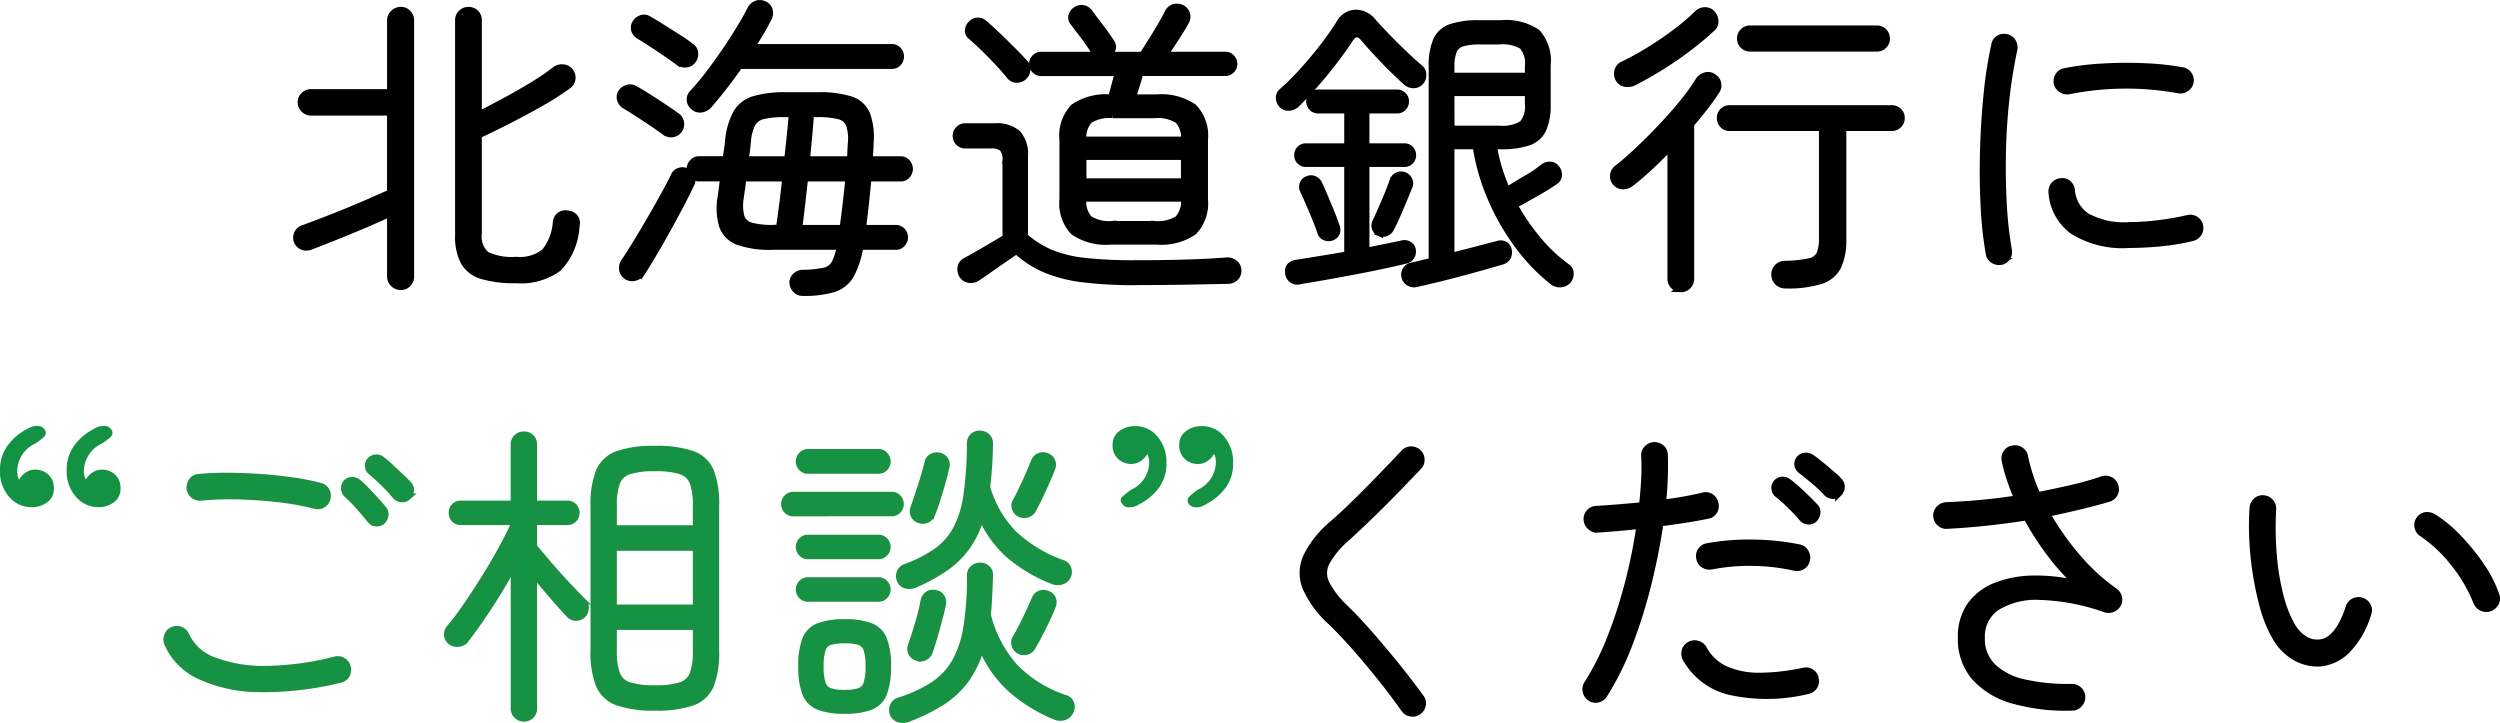 <svg xmlns="http://www.w3.org/2000/svg" width="215.716" height="62.374" viewBox="0 0 215.716 62.374">
  <g id="グループ_21820" data-name="グループ 21820" transform="translate(-177.802 -844.008)">
    <g id="グループ_21819" data-name="グループ 21819">
      <g id="グループ_28712" data-name="グループ 28712">
        <path id="パス_16091" data-name="パス 16091" d="M-5.832,1.4a.824.824,0,0,1-.621.135.835.835,0,0,1-.567-.351q-.945-1.35-2.052-2.727t-2.2-2.619Q-12.366-5.4-13.338-6.345a8.816,8.816,0,0,1-2.174-2.943,3.363,3.363,0,0,1,.068-2.687A8.742,8.742,0,0,1-13.176-14.8q.81-.7,1.89-1.755t2.2-2.214q1.12-1.161,2.039-2.133a.769.769,0,0,1,.594-.27.862.862,0,0,1,.594.216.827.827,0,0,1,.284.608.781.781,0,0,1-.229.608q-.972,1.026-2.106,2.187t-2.214,2.2q-1.08,1.039-1.917,1.8a7.59,7.59,0,0,0-1.714,2.065A2.032,2.032,0,0,0-13.8-9.68a7.73,7.73,0,0,0,1.62,2.12q1,.972,2.146,2.281t2.3,2.727Q-6.588-1.134-5.616.216a.729.729,0,0,1,.149.621A.887.887,0,0,1-5.832,1.4ZM9.045.216a.839.839,0,0,1-.378-.54.818.818,0,0,1,.108-.648,23.421,23.421,0,0,0,2.079-4.172,41.384,41.384,0,0,0,1.512-4.766,45.205,45.205,0,0,0,.945-4.752q-.945.108-1.876.189t-1.769.135a.8.8,0,0,1-.621-.216.863.863,0,0,1-.3-.594.8.8,0,0,1,.216-.621.769.769,0,0,1,.594-.27q.864-.054,1.877-.135t2.092-.189q.135-1.242.189-2.322a17.957,17.957,0,0,0,0-1.971.762.762,0,0,1,.216-.608.886.886,0,0,1,.594-.283.917.917,0,0,1,.634.229.776.776,0,0,1,.257.608,28.583,28.583,0,0,1-.162,4.131,30.285,30.285,0,0,0,3.537-.621.781.781,0,0,1,.635.108.867.867,0,0,1,.364.567.818.818,0,0,1-.108.648.747.747,0,0,1-.54.351q-.918.189-1.958.351t-2.146.3q-.351,2.457-1.013,5.157a43.868,43.868,0,0,1-1.62,5.211,24.458,24.458,0,0,1-2.2,4.455.834.834,0,0,1-.527.378A.793.793,0,0,1,9.045.216ZM27.783-.405a14.944,14.944,0,0,1-6.507.122,5.9,5.9,0,0,1-4-2.9.846.846,0,0,1-.067-.648.774.774,0,0,1,.418-.513.817.817,0,0,1,.635-.067A.865.865,0,0,1,18.792-4,4.087,4.087,0,0,0,20.817-2.16a7.431,7.431,0,0,0,3,.513,19,19,0,0,0,3.618-.432.818.818,0,0,1,.648.108.764.764,0,0,1,.351.567.781.781,0,0,1-.108.635A.853.853,0,0,1,27.783-.405ZM26.649-11.043a17.413,17.413,0,0,0-3.524-.418,16.981,16.981,0,0,0-3.658.311.911.911,0,0,1-.648-.135.747.747,0,0,1-.351-.54.8.8,0,0,1,.122-.661.8.8,0,0,1,.554-.337,19.856,19.856,0,0,1,4.01-.311,20.735,20.735,0,0,1,3.9.418.781.781,0,0,1,.527.392.892.892,0,0,1,.094.661.791.791,0,0,1-.378.527A.852.852,0,0,1,26.649-11.043Zm3.807-6.4a.594.594,0,0,1-.5.2.766.766,0,0,1-.527-.229,10.08,10.08,0,0,0-1.066-1.012q-.688-.58-1.147-.932a.7.7,0,0,1-.284-.459.653.653,0,0,1,.149-.513.694.694,0,0,1,.472-.243.789.789,0,0,1,.527.135q.324.216.769.58t.9.756a8.156,8.156,0,0,1,.729.688.594.594,0,0,1,.2.5A.766.766,0,0,1,30.456-17.442ZM28.323-15.2a.657.657,0,0,1-.513.162.706.706,0,0,1-.486-.243A14.486,14.486,0,0,0,26.3-16.376a12.613,12.613,0,0,0-1.107-.985.694.694,0,0,1-.243-.472.638.638,0,0,1,.162-.5.726.726,0,0,1,.486-.229.758.758,0,0,1,.513.176,9.189,9.189,0,0,1,.729.607q.432.391.864.81t.7.715a.6.6,0,0,1,.175.527A.886.886,0,0,1,28.323-15.2ZM50.6,1.026A16.748,16.748,0,0,1,45.576.445a6.931,6.931,0,0,1-3.348-1.985A5,5,0,0,1,41.04-4.968a4.632,4.632,0,0,1,.81-2.808,4.9,4.9,0,0,1,2.2-1.661,9.206,9.206,0,0,1,3.213-.594,15.056,15.056,0,0,1,3.847.445,17.991,17.991,0,0,1-2.349-2.578,24.647,24.647,0,0,1-2.079-3.226q-1.728.27-3.483.459t-3.4.27a.762.762,0,0,1-.607-.216.886.886,0,0,1-.284-.594.841.841,0,0,1,.243-.621.912.912,0,0,1,.594-.27q1.431-.054,3.011-.2t3.146-.392q-.351-.837-.635-1.66a12.622,12.622,0,0,1-.445-1.634.818.818,0,0,1,.108-.648.747.747,0,0,1,.54-.351.832.832,0,0,1,.662.108.853.853,0,0,1,.364.54A16.034,16.034,0,0,0,47.6-17.226q1.566-.3,3-.635t2.619-.743a.842.842,0,0,1,.661.054.827.827,0,0,1,.419.513.784.784,0,0,1-.054.634.827.827,0,0,1-.513.419q-1.188.351-2.551.675t-2.795.621a23.345,23.345,0,0,0,2.632,3.753,17.351,17.351,0,0,0,3.227,2.97.857.857,0,0,1,.351.486.854.854,0,0,1-.054.594.864.864,0,0,1-.432.4.854.854,0,0,1-.594.054,18.6,18.6,0,0,0-5.656-1.093,6.5,6.5,0,0,0-3.753.9,3.039,3.039,0,0,0-1.336,2.673,3.353,3.353,0,0,0,.972,2.5,5.663,5.663,0,0,0,2.727,1.377,16.987,16.987,0,0,0,4.1.392.854.854,0,0,1,.608.243.787.787,0,0,1,.257.594.854.854,0,0,1-.243.608A.787.787,0,0,1,50.6,1.026ZM71.982-2.781a3.879,3.879,0,0,1-2.106-.5,4.637,4.637,0,0,1-1.7-1.714,11.24,11.24,0,0,1-1.161-2.943,26.624,26.624,0,0,1-.716-4,24.558,24.558,0,0,1-.094-4.212.886.886,0,0,1,.284-.594.762.762,0,0,1,.607-.216.842.842,0,0,1,.608.3.827.827,0,0,1,.2.621,28.6,28.6,0,0,0,.054,3.929,20.452,20.452,0,0,0,.594,3.577,10.236,10.236,0,0,0,1.053,2.646,3.358,3.358,0,0,0,1,1.039,2.043,2.043,0,0,0,1.215.338q1.674-.027,2.673-3.051a.827.827,0,0,1,.419-.513.842.842,0,0,1,.661-.054.82.82,0,0,1,.513.432.746.746,0,0,1,.027.648,7.535,7.535,0,0,1-1.85,3.2A3.785,3.785,0,0,1,71.982-2.781ZM86.616-7.533a.882.882,0,0,1-.661-.04.881.881,0,0,1-.446-.473,13.053,13.053,0,0,0-1.957-3.348,12.085,12.085,0,0,0-2.795-2.619.781.781,0,0,1-.324-.554A.788.788,0,0,1,80.6-15.2a.772.772,0,0,1,.581-.311,1.1,1.1,0,0,1,.661.2,11.349,11.349,0,0,1,2.079,1.741,18.38,18.38,0,0,1,1.931,2.376,10.574,10.574,0,0,1,1.31,2.552.771.771,0,0,1-.027.661A.932.932,0,0,1,86.616-7.533Z" transform="translate(306 904)" stroke="#000" stroke-width="0.6"/>
        <path id="パス_16088" data-name="パス 16088" d="M-21.843-1.377a27.658,27.658,0,0,1-6.926.81,12.431,12.431,0,0,1-5.157-1.094,5.5,5.5,0,0,1-2.821-2.848.935.935,0,0,1,.027-.661.727.727,0,0,1,.459-.446.811.811,0,0,1,.648,0,.822.822,0,0,1,.459.459,4.2,4.2,0,0,0,2.484,2.2,12.072,12.072,0,0,0,4.576.716,25.223,25.223,0,0,0,5.845-.81.818.818,0,0,1,.648.108.839.839,0,0,1,.378.54.852.852,0,0,1-.094.648A.791.791,0,0,1-21.843-1.377ZM-24-16.389a25.406,25.406,0,0,0-3.307-.58q-1.8-.2-3.524-.23a25.714,25.714,0,0,0-3.024.108.888.888,0,0,1-.621-.176.819.819,0,0,1-.324-.554.982.982,0,0,1,.176-.661.717.717,0,0,1,.554-.311,22.83,22.83,0,0,1,2.362-.108q1.336,0,2.781.094t2.822.284a21.468,21.468,0,0,1,2.511.486.791.791,0,0,1,.527.378.852.852,0,0,1,.094.648.839.839,0,0,1-.378.54A.745.745,0,0,1-24-16.389Zm5.751,1.377a.654.654,0,0,1-.54.135.773.773,0,0,1-.486-.3q-.351-.459-.945-1.121a13.243,13.243,0,0,0-1.053-1.066.69.69,0,0,1-.2-.472.683.683,0,0,1,.175-.5.64.64,0,0,1,.5-.2.8.8,0,0,1,.5.2,8.584,8.584,0,0,1,.7.661q.405.419.81.864t.648.743a.633.633,0,0,1,.162.554A.829.829,0,0,1-18.252-15.012Zm2.214-2.106a.657.657,0,0,1-.513.162.81.81,0,0,1-.513-.243,10.749,10.749,0,0,0-1-1.093q-.648-.635-1.107-1.012a.6.6,0,0,1-.243-.446.638.638,0,0,1,.162-.5.738.738,0,0,1,.5-.229.683.683,0,0,1,.5.176,8.034,8.034,0,0,1,.729.621l.864.81q.432.4.7.7a.651.651,0,0,1,.176.54A.875.875,0,0,1-16.038-17.118ZM5.319,1.026a9.4,9.4,0,0,1-3.2-.432A2.706,2.706,0,0,1,.513-.891,7.568,7.568,0,0,1,.054-3.834V-16.362A7.568,7.568,0,0,1,.513-19.3,2.706,2.706,0,0,1,2.119-20.79a9.4,9.4,0,0,1,3.2-.432,9.382,9.382,0,0,1,3.213.432,2.658,2.658,0,0,1,1.58,1.485,7.775,7.775,0,0,1,.445,2.943V-3.834a7.775,7.775,0,0,1-.445,2.943A2.658,2.658,0,0,1,8.532.594,9.382,9.382,0,0,1,5.319,1.026Zm-11.313.945a.808.808,0,0,1-.594-.243.808.808,0,0,1-.243-.594V-11.394A40.571,40.571,0,0,1-8.91-7.83q-1.161,1.782-2.133,3.024a.879.879,0,0,1-.58.324.868.868,0,0,1-.661-.162.76.76,0,0,1-.3-.553.748.748,0,0,1,.189-.581,22.868,22.868,0,0,0,1.444-1.917q.8-1.161,1.606-2.457t1.471-2.511q.661-1.215,1.039-2.079v-.243h-4.59a.722.722,0,0,1-.554-.216.759.759,0,0,1-.2-.54.759.759,0,0,1,.2-.54.722.722,0,0,1,.554-.216h4.59v-5.13a.8.8,0,0,1,.243-.607.833.833,0,0,1,.594-.23.821.821,0,0,1,.608.23.821.821,0,0,1,.229.607v5.13h2.916a.733.733,0,0,1,.54.216.733.733,0,0,1,.216.54.733.733,0,0,1-.216.54.733.733,0,0,1-.54.216H-5.157V-12.8q.378.432.918,1.08t1.161,1.336q.621.689,1.188,1.283t.945.972a.75.75,0,0,1,.256.554.794.794,0,0,1-.2.58.769.769,0,0,1-.594.27.769.769,0,0,1-.594-.27q-.594-.621-1.458-1.62t-1.62-1.944V1.134a.833.833,0,0,1-.229.594A.8.8,0,0,1-5.994,1.971Zm7.722-9.5H8.883v-5.238H1.728ZM5.319-.567A7.049,7.049,0,0,0,7.56-.837,1.666,1.666,0,0,0,8.6-1.809a5.633,5.633,0,0,0,.284-2.025V-5.94H1.728v2.106a5.633,5.633,0,0,0,.283,2.025,1.667,1.667,0,0,0,1.053.972A7.183,7.183,0,0,0,5.319-.567Zm-3.591-13.8H8.883v-2A5.633,5.633,0,0,0,8.6-18.387a1.666,1.666,0,0,0-1.039-.972,7.049,7.049,0,0,0-2.241-.27,7.183,7.183,0,0,0-2.254.27,1.667,1.667,0,0,0-1.053.972,5.633,5.633,0,0,0-.283,2.025ZM21.681,1.3A6.119,6.119,0,0,1,19.467.972,2,2,0,0,1,18.319-.176a6.283,6.283,0,0,1-.338-2.308,6.265,6.265,0,0,1,.338-2.322A2,2,0,0,1,19.467-5.94a6.119,6.119,0,0,1,2.214-.324A6.119,6.119,0,0,1,23.9-5.94a2,2,0,0,1,1.147,1.134,6.265,6.265,0,0,1,.337,2.322,6.283,6.283,0,0,1-.337,2.308A2,2,0,0,1,23.9.972,6.119,6.119,0,0,1,21.681,1.3Zm5.4.729a1.243,1.243,0,0,1-.7.013.764.764,0,0,1-.513-.472.9.9,0,0,1,.027-.648.731.731,0,0,1,.486-.432,12.116,12.116,0,0,0,2.943-1.35,5.942,5.942,0,0,0,1.89-1.984,8.97,8.97,0,0,0,1.012-3.024,27.377,27.377,0,0,0,.311-4.5.705.705,0,0,1,.257-.567.877.877,0,0,1,.581-.216.833.833,0,0,1,.594.229.686.686,0,0,1,.216.581q-.027.945-.068,1.8t-.121,1.606A10.684,10.684,0,0,0,36.288-2.5,10.652,10.652,0,0,0,40.716.27a.69.69,0,0,1,.472.446.809.809,0,0,1-.041.661.856.856,0,0,1-.513.472,1.07,1.07,0,0,1-.729-.013,13.617,13.617,0,0,1-4-2.5,10.191,10.191,0,0,1-2.43-3.6,8.949,8.949,0,0,1-1.336,2.889A7.759,7.759,0,0,1,30.051.581,15.751,15.751,0,0,1,27.081,2.025ZM27.7-9.558A1.178,1.178,0,0,1,27-9.5a.726.726,0,0,1-.513-.432.887.887,0,0,1-.014-.662.774.774,0,0,1,.472-.445,11.649,11.649,0,0,0,2.727-1.4,5.613,5.613,0,0,0,1.7-1.971,9.273,9.273,0,0,0,.877-2.97,33.892,33.892,0,0,0,.284-4.374.764.764,0,0,1,.243-.58.744.744,0,0,1,.594-.2.827.827,0,0,1,.567.216.754.754,0,0,1,.243.594,31.779,31.779,0,0,1-.243,3.753,9.5,9.5,0,0,0,2.335,4.064,12.135,12.135,0,0,0,4.253,2.551.689.689,0,0,1,.418.432.78.78,0,0,1-.041.648.82.82,0,0,1-.513.432,1.047,1.047,0,0,1-.7-.027,13.034,13.034,0,0,1-3.847-2.281,9.618,9.618,0,0,1-2.389-3.361,8.349,8.349,0,0,1-1.2,2.646,7.747,7.747,0,0,1-1.89,1.863A15.54,15.54,0,0,1,27.7-9.558Zm-6.021,9.4A3.749,3.749,0,0,0,22.99-.338a1.058,1.058,0,0,0,.621-.675,4.691,4.691,0,0,0,.175-1.471,4.691,4.691,0,0,0-.175-1.472,1.015,1.015,0,0,0-.621-.661,4.039,4.039,0,0,0-1.309-.162,4.059,4.059,0,0,0-1.3.162,1.013,1.013,0,0,0-.634.661,4.69,4.69,0,0,0-.176,1.472,4.69,4.69,0,0,0,.176,1.471,1.055,1.055,0,0,0,.634.675A3.768,3.768,0,0,0,21.681-.162ZM17.253-15.741a.711.711,0,0,1-.54-.229A.746.746,0,0,1,16.5-16.5a.746.746,0,0,1,.216-.527.711.711,0,0,1,.54-.229h8.505a.681.681,0,0,1,.513.229.746.746,0,0,1,.216.527.746.746,0,0,1-.216.526.681.681,0,0,1-.513.229Zm1.269-3.672a.711.711,0,0,1-.54-.229.746.746,0,0,1-.216-.526.794.794,0,0,1,.216-.54.693.693,0,0,1,.54-.243H24.6a.693.693,0,0,1,.54.243.794.794,0,0,1,.216.54.746.746,0,0,1-.216.526.711.711,0,0,1-.54.229ZM18.495-8.37a.681.681,0,0,1-.513-.23.746.746,0,0,1-.216-.526.746.746,0,0,1,.216-.526.681.681,0,0,1,.513-.23h6.129a.681.681,0,0,1,.513.23.746.746,0,0,1,.216.526.746.746,0,0,1-.216.526.681.681,0,0,1-.513.23Zm0-3.672a.681.681,0,0,1-.513-.229.746.746,0,0,1-.216-.527.746.746,0,0,1,.216-.526.681.681,0,0,1,.513-.229h6.129a.681.681,0,0,1,.513.229.746.746,0,0,1,.216.526.746.746,0,0,1-.216.527.681.681,0,0,1-.513.229Zm9.666-3.1a.741.741,0,0,1-.486-.4.759.759,0,0,1-.027-.594q.3-.837.662-1.971t.553-1.917a.674.674,0,0,1,.338-.513.894.894,0,0,1,.607-.108.77.77,0,0,1,.513.31.709.709,0,0,1,.108.608q-.108.54-.324,1.3t-.445,1.485q-.23.729-.445,1.269a.886.886,0,0,1-.432.5A.784.784,0,0,1,28.161-15.147Zm-.216,11.88a.792.792,0,0,1-.472-.391.749.749,0,0,1-.041-.608q.3-.837.635-1.984a17.779,17.779,0,0,0,.472-1.93.767.767,0,0,1,.351-.513.848.848,0,0,1,.594-.108A.77.77,0,0,1,30-8.491a.783.783,0,0,1,.135.608q-.108.54-.311,1.3t-.418,1.5q-.216.742-.405,1.282A.811.811,0,0,1,27.945-3.267ZM36.8-15.687a.692.692,0,0,1-.391-.459.717.717,0,0,1,.067-.594q.405-.729.851-1.715T38.07-20.2a.787.787,0,0,1,.432-.418.786.786,0,0,1,.621.014.736.736,0,0,1,.432.4.748.748,0,0,1,0,.621q-.27.7-.743,1.742t-.9,1.823a.783.783,0,0,1-.486.392A.789.789,0,0,1,36.8-15.687ZM36.747-3.861a.8.8,0,0,1-.365-.472.691.691,0,0,1,.067-.581q.432-.729.891-1.687t.783-1.714a.729.729,0,0,1,.445-.432.79.79,0,0,1,.607.027.691.691,0,0,1,.445.405.785.785,0,0,1-.013.621q-.27.7-.783,1.728t-.945,1.782a.786.786,0,0,1-.5.391A.817.817,0,0,1,36.747-3.861Z" transform="translate(229 904)" fill="#149244" stroke="#199143" stroke-width="0.6"/>
        <path id="パス_16089" data-name="パス 16089" d="M2.795-12.447a1.441,1.441,0,0,1-.918.229.72.72,0,0,1-.54-.365.436.436,0,0,1,.081-.554,4.844,4.844,0,0,1,.756-.608,2.641,2.641,0,0,0,1.539-2.322,1.388,1.388,0,0,0-.162-.756A1.769,1.769,0,0,1,3-16.213a1.4,1.4,0,0,1-.823.256A1.612,1.612,0,0,1,1.026-16.4a1.573,1.573,0,0,1-.473-1.2,1.41,1.41,0,0,1,.54-1.161,2.138,2.138,0,0,1,1.3-.459,2.418,2.418,0,0,1,2,.851,3.408,3.408,0,0,1,.81,2.362A3.484,3.484,0,0,1,4.55-13.9,4.861,4.861,0,0,1,2.795-12.447Zm-5.751,0a1.441,1.441,0,0,1-.918.229.72.72,0,0,1-.54-.365.4.4,0,0,1,.068-.554,5.581,5.581,0,0,1,.77-.608,2.641,2.641,0,0,0,1.539-2.322,1.727,1.727,0,0,0-.054-.445,1.713,1.713,0,0,0-.108-.311,1.727,1.727,0,0,1-.567.608,1.416,1.416,0,0,1-.81.256A1.612,1.612,0,0,1-4.725-16.4,1.573,1.573,0,0,1-5.2-17.6a1.41,1.41,0,0,1,.54-1.161,2.138,2.138,0,0,1,1.3-.459,2.418,2.418,0,0,1,2,.851,3.408,3.408,0,0,1,.81,2.362A3.484,3.484,0,0,1-1.2-13.9,4.861,4.861,0,0,1-2.956-12.447Z" transform="translate(279 900)" fill="#149244"/>
        <path id="パス_16090" data-name="パス 16090" d="M-2.794-19.008a1.465,1.465,0,0,1,.931-.229.729.729,0,0,1,.553.365.449.449,0,0,1-.081.567,5.058,5.058,0,0,1-.783.594,2.658,2.658,0,0,0-1.539,2.349,1.568,1.568,0,0,0,.162.756,1.826,1.826,0,0,1,.581-.621,1.407,1.407,0,0,1,.8-.243,1.639,1.639,0,0,1,1.148.432,1.529,1.529,0,0,1,.472,1.188,1.4,1.4,0,0,1-.54,1.174,2.185,2.185,0,0,1-1.3.446,2.511,2.511,0,0,1-2-.864,3.318,3.318,0,0,1-.81-2.322,3.544,3.544,0,0,1,.648-2.12A4.8,4.8,0,0,1-2.794-19.008Zm5.751,0a1.465,1.465,0,0,1,.931-.229.729.729,0,0,1,.554.365.449.449,0,0,1-.081.567,5.058,5.058,0,0,1-.783.594,2.658,2.658,0,0,0-1.539,2.349,1.575,1.575,0,0,0,.054.432,3.4,3.4,0,0,0,.108.324,1.826,1.826,0,0,1,.581-.621,1.407,1.407,0,0,1,.8-.243,1.639,1.639,0,0,1,1.148.432A1.529,1.529,0,0,1,5.2-13.851a1.4,1.4,0,0,1-.54,1.174,2.185,2.185,0,0,1-1.3.446A2.521,2.521,0,0,1,1.377-13.1a3.285,3.285,0,0,1-.823-2.322,3.544,3.544,0,0,1,.648-2.12A4.8,4.8,0,0,1,2.957-19.008Z" transform="translate(183 900)" fill="#149244"/>
      </g>
      <path id="パス_16106" data-name="パス 16106" d="M-268.14-9.167a10.02,10.02,0,0,1-2.935-.347A2.636,2.636,0,0,1-272.65-10.7a4.668,4.668,0,0,1-.48-2.308V-31.556a.808.808,0,0,1,.254-.614.844.844,0,0,1,.6-.24.831.831,0,0,1,.614.24.831.831,0,0,1,.24.614v8.192q1.041-.534,2.282-1.2t2.4-1.374a19.87,19.87,0,0,0,1.908-1.294.967.967,0,0,1,.667-.227.881.881,0,0,1,.64.307.865.865,0,0,1,.187.627.747.747,0,0,1-.32.574,23.51,23.51,0,0,1-2.308,1.481q-1.374.787-2.815,1.521t-2.642,1.294v8.513a2.056,2.056,0,0,0,.694,1.841,5.135,5.135,0,0,0,2.589.454,3.4,3.4,0,0,0,2.455-.721,4.552,4.552,0,0,0,.987-2.562.818.818,0,0,1,.347-.6.858.858,0,0,1,.72-.093.756.756,0,0,1,.64.987,5.655,5.655,0,0,1-1.534,3.656A5.465,5.465,0,0,1-268.14-9.167Zm-9.98.587a.865.865,0,0,1-.614-.254A.83.83,0,0,1-279-9.461v-5.471q-.961.454-2.242,1t-2.522,1.041q-1.241.494-2.148.841a.934.934,0,0,1-.694,0,.808.808,0,0,1-.454-.48.832.832,0,0,1,.053-.654.818.818,0,0,1,.507-.414q.667-.24,1.641-.614t2.055-.814q1.081-.44,2.081-.881t1.721-.761v-6.965h-6.858a.821.821,0,0,1-.6-.254.821.821,0,0,1-.254-.6.778.778,0,0,1,.254-.587.844.844,0,0,1,.6-.24H-279V-31.53a.83.83,0,0,1,.267-.627.865.865,0,0,1,.614-.254.808.808,0,0,1,.614.254.877.877,0,0,1,.24.627V-9.461a.877.877,0,0,1-.24.627A.808.808,0,0,1-278.12-8.58Zm34.664.507a.768.768,0,0,1-.56-.24.9.9,0,0,1-.267-.587.755.755,0,0,1,.24-.574.963.963,0,0,1,.614-.254,8.81,8.81,0,0,0,1.855-.187,1.391,1.391,0,0,0,.907-.64,4.852,4.852,0,0,0,.467-1.494h-5.871a8.117,8.117,0,0,1-2.922-.414,2.241,2.241,0,0,1-1.361-1.361,5.426,5.426,0,0,1-.12-2.5q.053-.374.107-.787t.107-.841H-252.4a.7.7,0,0,1-.52-.24.76.76,0,0,1-.227-.534.791.791,0,0,1,.227-.56.7.7,0,0,1,.52-.24h2.348q.053-.427.12-.841t.093-.761a6.405,6.405,0,0,1,.681-2.4,2.612,2.612,0,0,1,1.521-1.187,9.225,9.225,0,0,1,2.762-.334h2.775a8.869,8.869,0,0,1,2.775.347,2.224,2.224,0,0,1,1.4,1.241,5.724,5.724,0,0,1,.307,2.5q0,.347-.027.707t-.053.734h2.722a.684.684,0,0,1,.534.24.817.817,0,0,1,.213.56.785.785,0,0,1-.213.534.684.684,0,0,1-.534.24H-237.8q-.107,1.147-.227,2.268t-.253,2.081h2.882a.7.7,0,0,1,.534.227.77.77,0,0,1,.214.547.785.785,0,0,1-.214.534.685.685,0,0,1-.534.24h-3.1a7.78,7.78,0,0,1-.8,2.468,2.6,2.6,0,0,1-1.481,1.188A8.912,8.912,0,0,1-243.456-8.073Zm-9.393-16.038a.763.763,0,0,1-.294-.56.755.755,0,0,1,.24-.614,18.783,18.783,0,0,0,1.241-1.468q.68-.881,1.374-1.881t1.308-2q.614-1,1.041-1.828a.9.9,0,0,1,.494-.48.828.828,0,0,1,.68.027.756.756,0,0,1,.44.494.883.883,0,0,1-.067.654q-.293.587-.68,1.241t-.814,1.321h12.142a.7.7,0,0,1,.534.227.77.77,0,0,1,.213.547.77.77,0,0,1-.213.547.7.7,0,0,1-.534.227H-248.9a40.191,40.191,0,0,1-2.669,3.442,1.1,1.1,0,0,1-.627.32A.768.768,0,0,1-252.849-24.111Zm-5.737,14.65a.846.846,0,0,1-.387-.547.909.909,0,0,1,.12-.654q.427-.64,1.027-1.614t1.228-2.055q.627-1.081,1.174-2.068t.894-1.708a.72.72,0,0,1,.454-.427.81.81,0,0,1,.64.053.765.765,0,0,1,.32,1.121q-.347.747-.881,1.761t-1.134,2.095q-.6,1.081-1.174,2.055t-1.027,1.668a.946.946,0,0,1-.574.4A.813.813,0,0,1-258.586-9.461Zm14.81-4.136h3.816q.133-.934.267-2.068t.24-2.282h-3.816q-.134,1.254-.267,2.388T-243.776-13.6Zm-2.188,0h.507q.133-.8.28-1.961t.28-2.388h-3.709q-.027.427-.093.854t-.12.827a4.045,4.045,0,0,0,.053,1.654,1.213,1.213,0,0,0,.854.8A6.762,6.762,0,0,0-245.964-13.6Zm2.855-5.924h3.789q.027-.374.04-.734t.04-.707a3.907,3.907,0,0,0-.173-1.628,1.266,1.266,0,0,0-.881-.721A7.379,7.379,0,0,0-242.2-23.5h-.56q-.053.8-.147,1.841T-243.109-19.521Zm-5.284,0h3.656q.133-1.147.24-2.188t.16-1.788h-.64a7.777,7.777,0,0,0-1.881.173,1.459,1.459,0,0,0-.947.694,4.143,4.143,0,0,0-.4,1.561q-.027.347-.08.734T-248.393-19.521Zm-6.912-2.4q-.427-.32-1.081-.761t-1.294-.854q-.64-.414-1.094-.68a.852.852,0,0,1-.374-.48.676.676,0,0,1,.053-.587.937.937,0,0,1,.52-.4.769.769,0,0,1,.627.053q.48.267,1.174.707t1.374.894q.681.454,1.081.747a.825.825,0,0,1,.347.56.835.835,0,0,1-.16.64.851.851,0,0,1-.547.32A.813.813,0,0,1-255.3-21.923Zm1.2-6q-.427-.32-1.067-.761t-1.294-.867q-.654-.427-1.107-.694a.8.8,0,0,1-.36-.467.682.682,0,0,1,.067-.574.879.879,0,0,1,.494-.414.681.681,0,0,1,.627.067q.48.267,1.174.707l1.388.881a12.715,12.715,0,0,1,1.094.761.7.7,0,0,1,.334.534.883.883,0,0,1-.173.64.763.763,0,0,1-.534.32A.9.9,0,0,1-254.1-27.927ZM-216.85-12.5a4.9,4.9,0,0,1-3.2-.814,3.546,3.546,0,0,1-.934-2.789v-5.15a3.546,3.546,0,0,1,.934-2.789,4.9,4.9,0,0,1,3.2-.814h.053q.133-.48.307-1.121t.28-1.067h-6.645a.7.7,0,0,1-.534-.227.737.737,0,0,1-.213-.52.737.737,0,0,1,.213-.52.7.7,0,0,1,.534-.227h4.99a.771.771,0,0,1-.4-.32,12.226,12.226,0,0,0-.854-1.268q-.534-.707-.987-1.294a.61.61,0,0,1-.093-.56.794.794,0,0,1,.36-.454.81.81,0,0,1,1.147.24q.454.614.987,1.308t.881,1.254a.61.61,0,0,1,.093.56.774.774,0,0,1-.387.454l-.16.08h3.176l.734-1.161q.414-.654.8-1.308t.627-1.134a.848.848,0,0,1,.48-.494.911.911,0,0,1,.667.013.852.852,0,0,1,.467.48.771.771,0,0,1-.04.64q-.294.56-.841,1.4t-1.027,1.561h5.257a.7.7,0,0,1,.534.227.738.738,0,0,1,.213.52.738.738,0,0,1-.213.52.7.7,0,0,1-.534.227h-7.365q-.107.48-.307,1.107t-.334,1.081h2.055a4.957,4.957,0,0,1,3.216.814,3.516,3.516,0,0,1,.947,2.789v5.15a3.516,3.516,0,0,1-.947,2.789,4.957,4.957,0,0,1-3.216.814Zm2.135,3.5a36.146,36.146,0,0,1-4.5-.24,12.444,12.444,0,0,1-3.269-.827,8.568,8.568,0,0,1-2.508-1.628l-1.107.761q-.68.467-1.321.921t-.987.667a.862.862,0,0,1-.68.147.784.784,0,0,1-.574-.387.913.913,0,0,1-.107-.68.721.721,0,0,1,.427-.52q.347-.187.974-.547t1.308-.761q.68-.4,1.161-.694v-6.671a1.5,1.5,0,0,0-.28-1.054,1.449,1.449,0,0,0-1.027-.28h-2.188a.778.778,0,0,1-.574-.227.778.778,0,0,1-.227-.574.745.745,0,0,1,.227-.547.778.778,0,0,1,.574-.227h2.562a2.653,2.653,0,0,1,1.935.6,2.653,2.653,0,0,1,.6,1.935V-12.9a8.339,8.339,0,0,0,2.282,1.441,10.95,10.95,0,0,0,2.949.707,39.07,39.07,0,0,0,4.35.2q4.883,0,7.846-.24a.955.955,0,0,1,.694.213.758.758,0,0,1,.294.614.831.831,0,0,1-.24.614.939.939,0,0,1-.694.24l-3.482.067Q-212.447-9.007-214.715-9.007Zm-4.537-8.619h8.753v-2.188h-8.753Zm2.562,3.683h3.6a3.254,3.254,0,0,0,2.041-.467,2.19,2.19,0,0,0,.547-1.721v-.08h-8.753v.107a2.182,2.182,0,0,0,.534,1.695A3.191,3.191,0,0,0-216.69-13.944Zm-2.562-7.285h8.753a2.19,2.19,0,0,0-.547-1.721,3.254,3.254,0,0,0-2.041-.467h-3.6a3.191,3.191,0,0,0-2.028.467A2.224,2.224,0,0,0-219.252-21.229Zm-5.15-5.444a.877.877,0,0,1-.6.2.709.709,0,0,1-.547-.28q-.4-.507-1-1.147t-1.228-1.254q-.627-.614-1.134-1.041a.561.561,0,0,1-.227-.494.757.757,0,0,1,.227-.52.762.762,0,0,1,1.121-.08q.534.454,1.187,1.081t1.268,1.241q.614.614,1.041,1.094a.775.775,0,0,1,.213.6A.9.9,0,0,1-224.4-26.673Zm33.944,17.826a.881.881,0,0,1-.64-.08.737.737,0,0,1-.374-.507.736.736,0,0,1,.107-.614.763.763,0,0,1,.534-.32q.347-.08.787-.187t.921-.213V-27.554a5.524,5.524,0,0,1,.374-2.255,2.112,2.112,0,0,1,1.268-1.134,7.265,7.265,0,0,1,2.388-.32h1.895a4.791,4.791,0,0,1,3.122.774,3.658,3.658,0,0,1,.881,2.829V-24.3a5.09,5.09,0,0,1-.374,2.148,2.126,2.126,0,0,1-1.254,1.107,7.141,7.141,0,0,1-2.375.32h-.64a14.729,14.729,0,0,0,.454,1.948,16.867,16.867,0,0,0,.72,1.921q.694-.454,1.615-.987a11.572,11.572,0,0,0,1.508-1.014.877.877,0,0,1,.6-.2.633.633,0,0,1,.52.28.784.784,0,0,1,.2.574.633.633,0,0,1-.28.52q-.747.507-1.735,1.067t-1.815,1.014a19.009,19.009,0,0,0,2,2.935,14.025,14.025,0,0,0,2.535,2.4.639.639,0,0,1,.307.547.857.857,0,0,1-.227.627.846.846,0,0,1-.627.28.986.986,0,0,1-.68-.227,16.568,16.568,0,0,1-3.082-3.256,20.06,20.06,0,0,1-2.282-4.07,18.125,18.125,0,0,1-1.228-4.363H-187.5v9.553q1.147-.294,2.228-.574l1.8-.467a.742.742,0,0,1,.587.027.567.567,0,0,1,.32.427.89.89,0,0,1-.053.614.749.749,0,0,1-.48.374q-.64.187-1.574.454t-1.988.547q-1.054.28-2.041.52T-190.458-8.847Zm-10.06-.24a.756.756,0,0,1-.987-.64q-.133-.747.721-.881t2-.32q1.147-.187,2.375-.4V-19.2h-3.6a.681.681,0,0,1-.52-.213.716.716,0,0,1-.2-.507.716.716,0,0,1,.2-.507.681.681,0,0,1,.52-.213h3.6v-3.176h-2.535a.724.724,0,0,1-.534-.213.724.724,0,0,1-.213-.534.693.693,0,0,1,.213-.507.724.724,0,0,1,.534-.213h6.778a.724.724,0,0,1,.534.213.693.693,0,0,1,.213.507.724.724,0,0,1-.213.534.724.724,0,0,1-.534.213h-2.669v3.176h3.309a.681.681,0,0,1,.52.213.716.716,0,0,1,.2.507.716.716,0,0,1-.2.507.681.681,0,0,1-.52.213h-3.309v7.579q.907-.187,1.708-.347t1.414-.294a.726.726,0,0,1,.56.067.6.6,0,0,1,.32.44.825.825,0,0,1-.093.56.728.728,0,0,1-.52.347q-.854.213-2.055.467t-2.482.494q-1.281.24-2.482.454T-200.519-9.087ZM-202.093-24.3a.817.817,0,0,1-.214-.56.685.685,0,0,1,.24-.534,21.523,21.523,0,0,0,1.761-1.748q.934-1.027,1.788-2.135a24.1,24.1,0,0,0,1.414-2.015,1.636,1.636,0,0,1,1.4-.881,1.94,1.94,0,0,1,1.508.8q.48.534,1.2,1.281t1.481,1.468q.761.721,1.321,1.2a.71.71,0,0,1,.267.534.845.845,0,0,1-.187.614.8.8,0,0,1-.587.28.93.93,0,0,1-.64-.227q-.534-.48-1.2-1.134t-1.308-1.348q-.64-.694-1.121-1.254-.694-.881-1.281.053-.56.854-1.334,1.868t-1.628,1.988q-.854.974-1.654,1.748a.963.963,0,0,1-.627.254A.735.735,0,0,1-202.093-24.3Zm14.6,2.135h4.136a3.269,3.269,0,0,0,2.028-.44,2.289,2.289,0,0,0,.507-1.748v-.961H-187.5Zm0-4.563h6.671v-.854a2.284,2.284,0,0,0-.507-1.761,3.35,3.35,0,0,0-2.028-.427h-1.6a5.426,5.426,0,0,0-1.561.173,1.173,1.173,0,0,0-.761.654A3.718,3.718,0,0,0-187.5-27.5ZM-197.77-12.85a.8.8,0,0,1-.574,0,.64.64,0,0,1-.387-.4q-.16-.507-.44-1.188t-.574-1.361q-.294-.68-.507-1.134a.661.661,0,0,1,0-.52.648.648,0,0,1,.374-.36.682.682,0,0,1,.574-.013.784.784,0,0,1,.414.414q.213.454.494,1.121t.56,1.348q.28.68.44,1.188a.7.7,0,0,1,.013.52A.688.688,0,0,1-197.77-12.85Zm4.11-.374a.7.7,0,0,1-.36-.374.669.669,0,0,1,.013-.507q.214-.454.507-1.121t.574-1.348q.28-.68.44-1.161a.685.685,0,0,1,.387-.414.689.689,0,0,1,.547-.013.733.733,0,0,1,.427.387.65.65,0,0,1,0,.574l-.467,1.134q-.28.68-.574,1.348T-192.7-13.6a.746.746,0,0,1-.4.374A.762.762,0,0,1-193.661-13.223Zm35.038,4.51a.912.912,0,0,1-.654-.24.9.9,0,0,1-.28-.614.848.848,0,0,1,.227-.654.872.872,0,0,1,.68-.28,10.892,10.892,0,0,0,2.095-.227,1.229,1.229,0,0,0,.894-.654,3.539,3.539,0,0,0,.213-1.388V-22.3h-8.006a.755.755,0,0,1-.574-.24.823.823,0,0,1-.227-.587.778.778,0,0,1,.227-.574.778.778,0,0,1,.574-.227h13.983a.823.823,0,0,1,.587.227.755.755,0,0,1,.24.574.8.8,0,0,1-.24.587.8.8,0,0,1-.587.24h-4.216v9.633a5.341,5.341,0,0,1-.427,2.335,2.485,2.485,0,0,1-1.494,1.241A9.52,9.52,0,0,1-158.623-8.714Zm-9.046.32a.821.821,0,0,1-.6-.254.821.821,0,0,1-.254-.6V-20.7q-.881.907-1.761,1.735t-1.681,1.441a1.073,1.073,0,0,1-.654.254.858.858,0,0,1-.654-.28.822.822,0,0,1-.2-.6.785.785,0,0,1,.307-.6q.827-.64,1.815-1.574t2-2q1.014-1.067,1.868-2.121a17.749,17.749,0,0,0,1.388-1.935,1,1,0,0,1,.574-.387.743.743,0,0,1,.654.12.769.769,0,0,1,.387.547.815.815,0,0,1-.147.654q-.427.667-1,1.4t-1.187,1.454V-9.247a.844.844,0,0,1-.24.6A.808.808,0,0,1-167.669-8.393Zm5.978-20.761a.8.8,0,0,1-.587-.24.8.8,0,0,1-.24-.587.8.8,0,0,1,.24-.587.8.8,0,0,1,.587-.24h10.941a.8.8,0,0,1,.587.24.8.8,0,0,1,.24.587.8.8,0,0,1-.24.587.8.8,0,0,1-.587.24Zm-9.98,2.909a1.245,1.245,0,0,1-.734.147.769.769,0,0,1-.6-.387.9.9,0,0,1-.093-.694.764.764,0,0,1,.44-.534,24.215,24.215,0,0,0,2.282-1.254q1.214-.747,2.322-1.588a17.974,17.974,0,0,0,1.828-1.561.873.873,0,0,1,.64-.267.789.789,0,0,1,.614.267.979.979,0,0,1,.254.64.722.722,0,0,1-.28.614,25.394,25.394,0,0,1-1.975,1.654q-1.121.854-2.335,1.614T-171.672-26.246Zm31.6,15.5a.866.866,0,0,1-.64-.147.781.781,0,0,1-.347-.547,32.348,32.348,0,0,1-.44-4.056q-.12-2.295-.053-4.79t.307-4.87a36.034,36.034,0,0,1,.667-4.27.738.738,0,0,1,.347-.534.809.809,0,0,1,.64-.107.794.794,0,0,1,.547.374.941.941,0,0,1,.12.64,41.135,41.135,0,0,0-.68,4.2q-.254,2.255-.307,4.59t.067,4.523a33.778,33.778,0,0,0,.44,4,.78.78,0,0,1-.12.64A.781.781,0,0,1-140.076-10.742ZM-129-12.209a8.076,8.076,0,0,1-4.843-1.188,4.485,4.485,0,0,1-1.8-3.3.856.856,0,0,1,.2-.64.807.807,0,0,1,.574-.294.734.734,0,0,1,.614.173.807.807,0,0,1,.294.574,2.99,2.99,0,0,0,1.308,2.255,6.6,6.6,0,0,0,3.656.787,21.619,21.619,0,0,0,2.362-.147,24.8,24.8,0,0,0,2.735-.467.809.809,0,0,1,.64.107.841.841,0,0,1,.374.56.857.857,0,0,1-.133.627.843.843,0,0,1-.534.36,19.891,19.891,0,0,1-2.842.467Q-127.774-12.209-129-12.209Zm-5.177-13.263a.9.9,0,0,1-.64-.133.829.829,0,0,1-.374-.534.9.9,0,0,1,.133-.64.738.738,0,0,1,.534-.347,23.252,23.252,0,0,1,3.256-.4,35.281,35.281,0,0,1,3.629-.027,23.03,23.03,0,0,1,3.229.347.794.794,0,0,1,.547.334.824.824,0,0,1,.147.627.781.781,0,0,1-.347.547.866.866,0,0,1-.64.147A25.32,25.32,0,0,0-134.179-25.472Z" transform="translate(490.5 877.314)" stroke="#000" stroke-width="0.6"/>
    </g>
  </g>
</svg>
